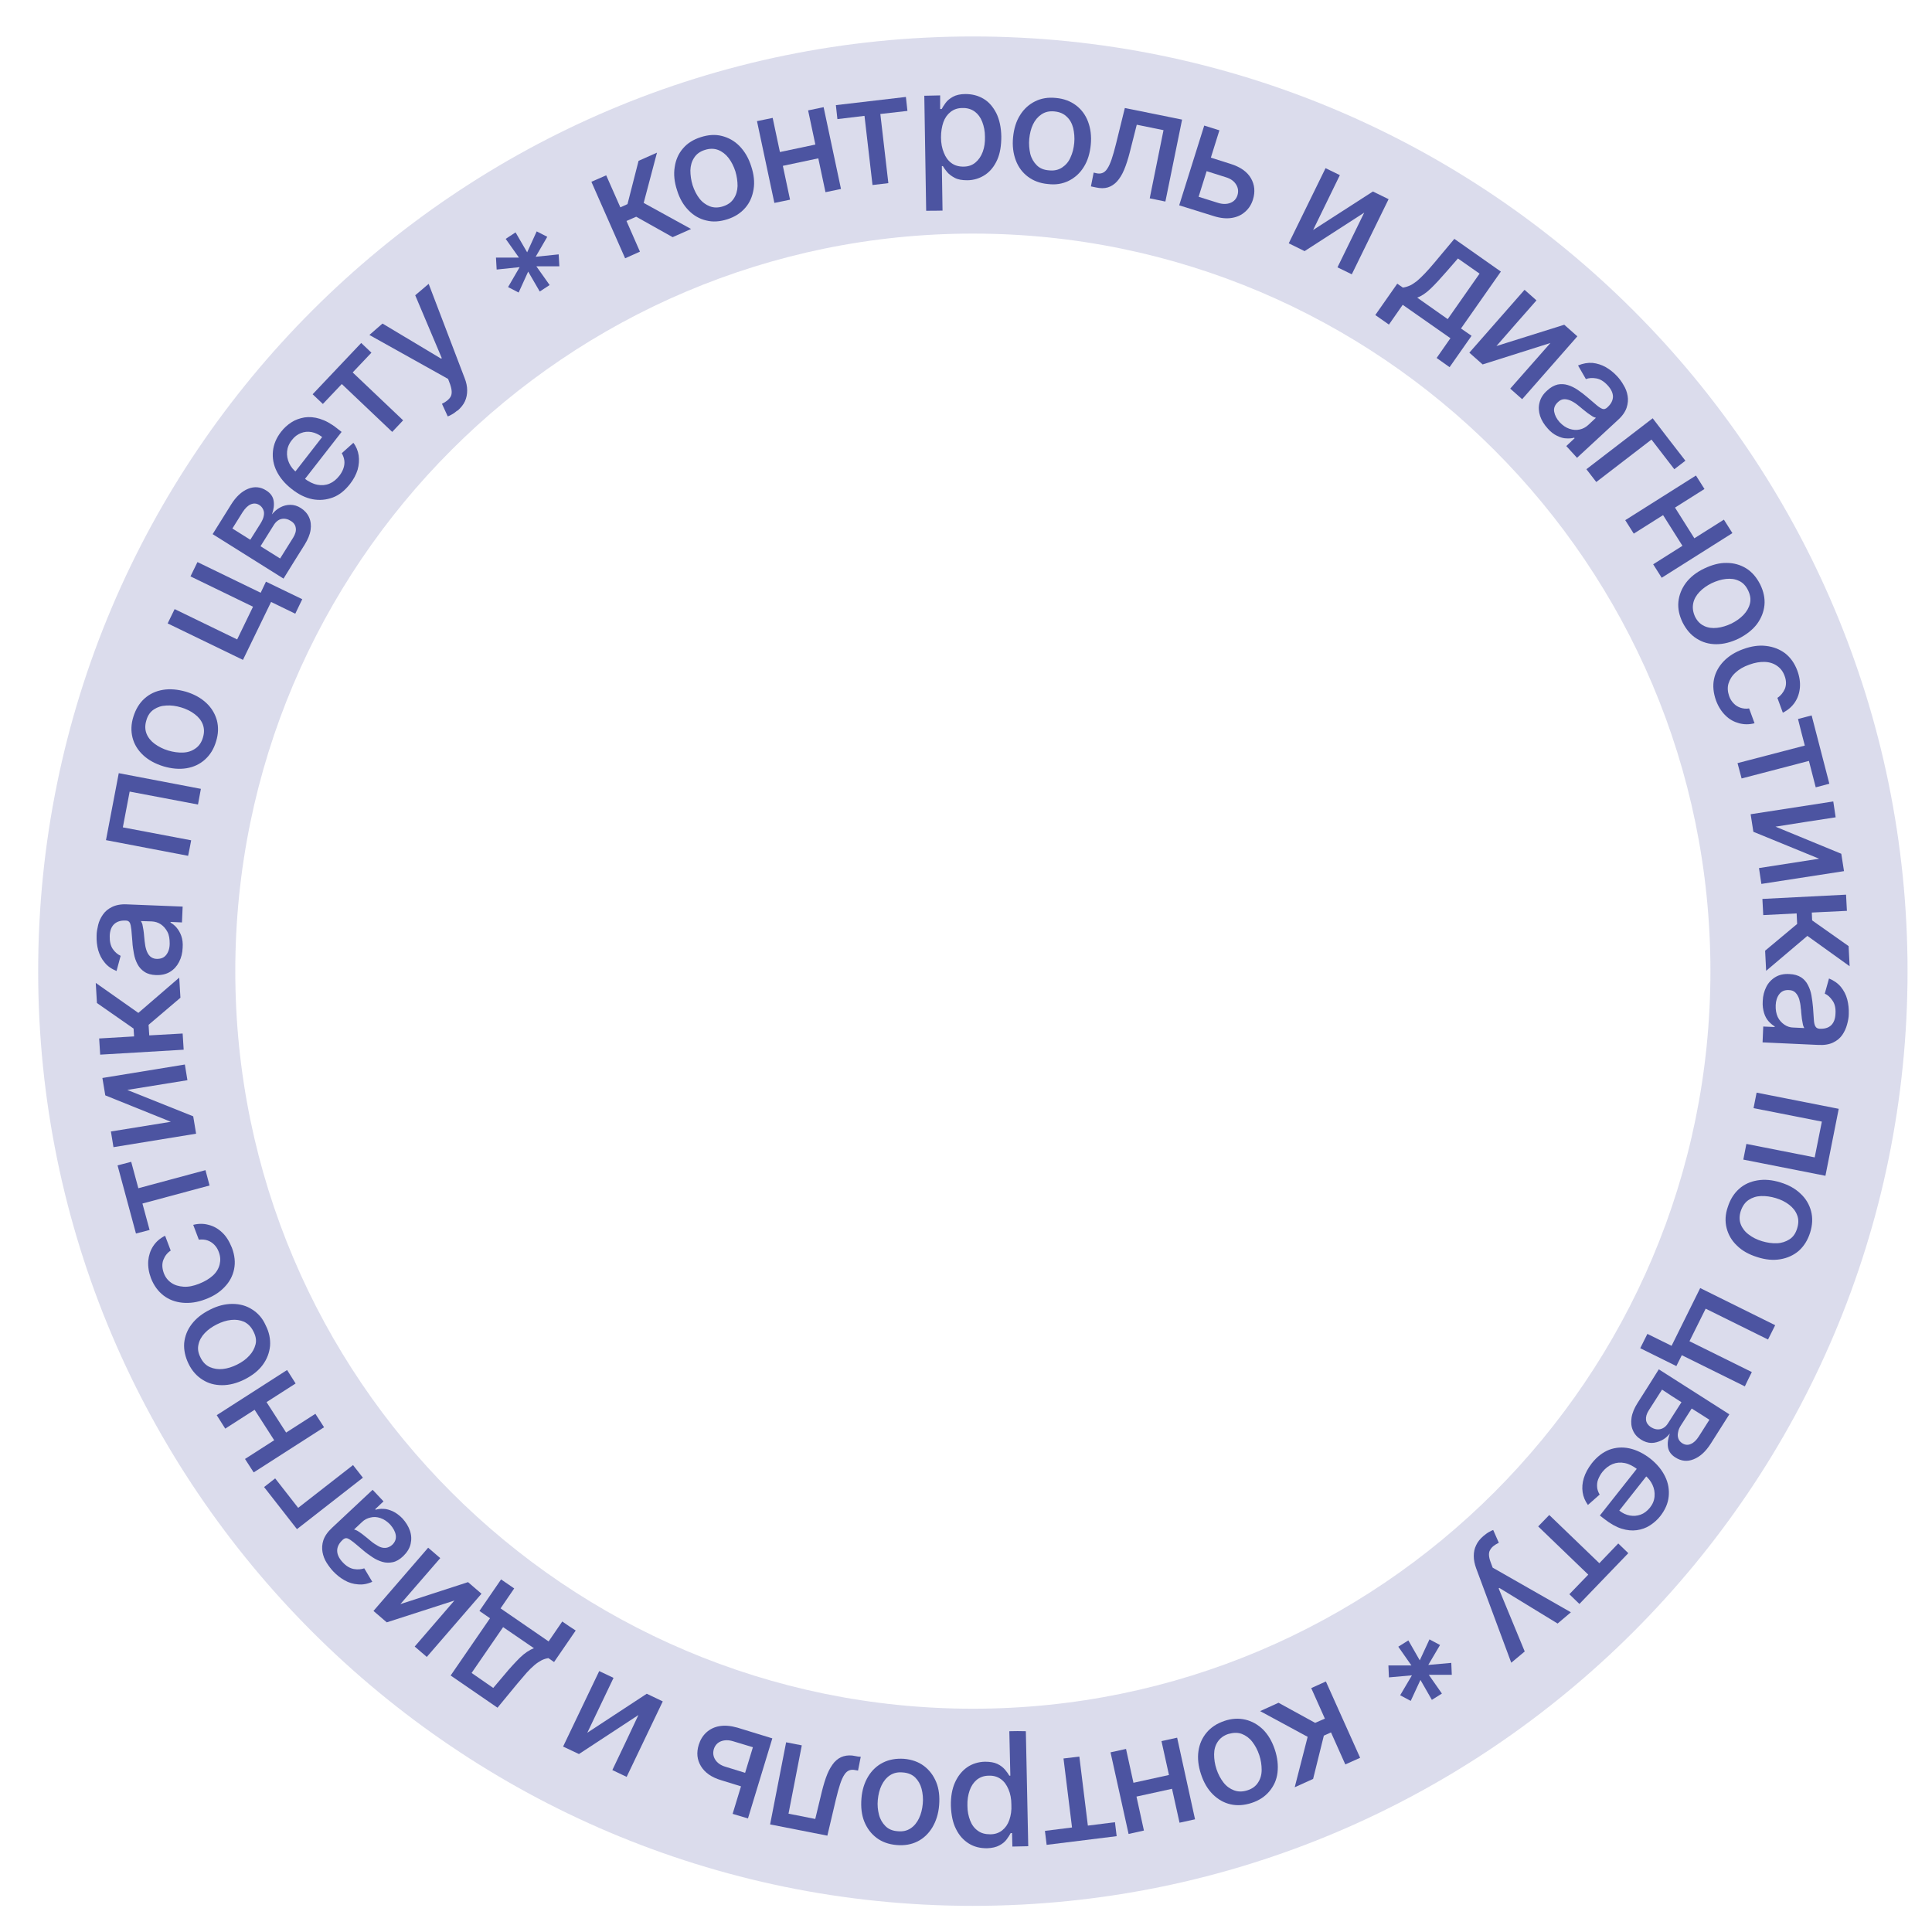 <?xml version="1.0" encoding="UTF-8"?> <svg xmlns="http://www.w3.org/2000/svg" viewBox="0 0 130.00 130.00" data-guides="{&quot;vertical&quot;:[],&quot;horizontal&quot;:[]}"><defs></defs><path fill="#4c54a1" stroke="none" fill-opacity="0.2" stroke-width="0" stroke-opacity="1" class="cls-1" id="tSvg12db6783376" title="Path 1" d="M65.462 128.241C30.782 128.241 2.568 100.027 2.568 65.347C2.568 30.667 30.782 2.453 65.462 2.453C100.141 2.453 128.355 30.667 128.355 65.347C128.355 100.027 100.141 128.241 65.462 128.241ZM65.462 15.718C38.096 15.718 15.832 37.981 15.832 65.347C15.832 92.713 38.096 114.976 65.462 114.976C92.827 114.976 115.091 92.713 115.091 65.347C115.091 37.981 92.827 15.718 65.462 15.718Z"></path><path fill="#4c54a1" stroke="none" fill-opacity="1" stroke-width="0" stroke-opacity="1" class="cls-2" id="tSvg342b1d197e" title="Path 2" d="M42.063 17.38C41.306 15.664 40.55 13.948 39.793 12.232C40.125 12.087 40.458 11.942 40.79 11.797C41.108 12.515 41.425 13.234 41.742 13.952C41.902 13.88 42.063 13.807 42.223 13.734C42.472 12.764 42.72 11.793 42.968 10.822C43.381 10.639 43.794 10.456 44.207 10.272C43.909 11.399 43.611 12.527 43.312 13.654C44.375 14.239 45.437 14.823 46.5 15.408C46.087 15.592 45.674 15.775 45.261 15.958C44.444 15.5 43.626 15.041 42.808 14.583C42.59 14.678 42.372 14.774 42.155 14.869C42.456 15.557 42.758 16.245 43.06 16.933C42.724 17.082 42.388 17.231 42.063 17.38Z"></path><path fill="#4c54a1" stroke="none" fill-opacity="1" stroke-width="0" stroke-opacity="1" class="cls-2" id="tSvgee04a84706" title="Path 3" d="M48.941 14.755C48.437 14.915 47.967 14.95 47.52 14.835C47.073 14.732 46.672 14.502 46.339 14.159C45.995 13.815 45.731 13.367 45.559 12.806C45.376 12.255 45.319 11.728 45.399 11.247C45.468 10.765 45.651 10.341 45.949 9.997C46.247 9.642 46.649 9.389 47.153 9.229C47.657 9.068 48.127 9.034 48.575 9.149C49.022 9.263 49.423 9.481 49.767 9.836C50.111 10.192 50.374 10.639 50.547 11.189C50.73 11.739 50.787 12.255 50.707 12.737C50.627 13.218 50.455 13.631 50.145 13.987C49.836 14.342 49.446 14.594 48.941 14.755ZM48.655 13.883C48.976 13.78 49.217 13.608 49.377 13.356C49.538 13.115 49.618 12.829 49.629 12.519C49.629 12.198 49.584 11.866 49.48 11.522C49.366 11.178 49.217 10.88 49.022 10.627C48.827 10.375 48.586 10.192 48.322 10.089C48.047 9.986 47.749 9.986 47.428 10.089C47.096 10.192 46.855 10.375 46.706 10.616C46.545 10.857 46.465 11.143 46.454 11.464C46.454 11.785 46.5 12.118 46.603 12.462C46.717 12.806 46.866 13.104 47.061 13.356C47.256 13.608 47.497 13.78 47.761 13.883C48.036 13.987 48.334 13.987 48.655 13.883Z"></path><path fill="#4c54a1" stroke="none" fill-opacity="1" stroke-width="0" stroke-opacity="1" class="cls-2" id="tSvg16cd4f5a5b" title="Path 4" d="M51.991 7.933C52.381 9.768 52.771 11.602 53.16 13.436C52.809 13.509 52.457 13.582 52.106 13.654C51.716 11.82 51.326 9.986 50.936 8.151C51.288 8.079 51.639 8.006 51.991 7.933ZM55.155 9.665C55.22 9.974 55.285 10.284 55.35 10.593C54.356 10.803 53.363 11.014 52.369 11.224C52.304 10.914 52.239 10.605 52.174 10.295C53.168 10.085 54.162 9.875 55.155 9.665ZM55.419 7.211C55.809 9.045 56.199 10.88 56.588 12.714C56.24 12.787 55.893 12.859 55.545 12.932C55.155 11.098 54.765 9.263 54.376 7.429C54.723 7.356 55.071 7.284 55.419 7.211Z"></path><path fill="#4c54a1" stroke="none" fill-opacity="1" stroke-width="0" stroke-opacity="1" class="cls-2" id="tSvg134ca922b2b" title="Path 5" d="M56.347 8.014C56.313 7.7 56.279 7.387 56.244 7.074C57.815 6.89 59.386 6.707 60.956 6.523C60.991 6.837 61.025 7.15 61.059 7.463C60.452 7.532 59.844 7.601 59.236 7.67C59.416 9.221 59.596 10.773 59.775 12.324C59.42 12.366 59.065 12.408 58.709 12.45C58.529 10.899 58.35 9.347 58.17 7.796C57.559 7.868 56.947 7.941 56.347 8.014Z"></path><path fill="#4c54a1" stroke="none" fill-opacity="1" stroke-width="0" stroke-opacity="1" class="cls-2" id="tSvg517c3d68e2" title="Path 6" d="M62.32 14.181C62.278 11.602 62.236 9.023 62.194 6.443C62.55 6.435 62.905 6.428 63.261 6.42C63.261 6.726 63.261 7.032 63.261 7.337C63.261 7.337 63.364 7.337 63.364 7.337C63.421 7.223 63.513 7.085 63.627 6.925C63.742 6.764 63.914 6.626 64.12 6.512C64.327 6.397 64.613 6.328 64.957 6.328C65.416 6.328 65.817 6.431 66.184 6.649C66.551 6.867 66.826 7.2 67.044 7.624C67.25 8.048 67.365 8.575 67.376 9.183C67.376 9.791 67.296 10.318 67.101 10.754C66.906 11.189 66.631 11.533 66.287 11.762C65.943 11.992 65.531 12.129 65.083 12.129C64.739 12.129 64.464 12.084 64.246 11.969C64.029 11.854 63.857 11.728 63.731 11.579C63.604 11.43 63.513 11.292 63.444 11.178C63.421 11.178 63.398 11.178 63.375 11.178C63.375 11.178 63.421 14.17 63.421 14.17C63.054 14.178 62.687 14.185 62.32 14.181ZM63.318 9.24C63.318 9.642 63.387 9.986 63.513 10.284C63.627 10.582 63.799 10.811 64.017 10.971C64.235 11.132 64.499 11.212 64.82 11.212C65.152 11.212 65.416 11.12 65.634 10.937C65.852 10.754 66.012 10.524 66.127 10.215C66.241 9.905 66.287 9.573 66.276 9.194C66.276 8.828 66.207 8.495 66.092 8.197C65.978 7.899 65.806 7.67 65.588 7.509C65.37 7.349 65.083 7.257 64.762 7.268C64.441 7.268 64.178 7.36 63.96 7.532C63.742 7.704 63.581 7.933 63.478 8.22C63.375 8.518 63.318 8.862 63.318 9.24Z"></path><path fill="#4c54a1" stroke="none" fill-opacity="1" stroke-width="0" stroke-opacity="1" class="cls-2" id="tSvgbd709c2d7b" title="Path 7" d="M70.506 12.382C69.979 12.336 69.531 12.164 69.165 11.889C68.798 11.613 68.523 11.247 68.351 10.788C68.179 10.329 68.11 9.813 68.167 9.24C68.225 8.656 68.374 8.163 68.637 7.75C68.889 7.337 69.234 7.028 69.646 6.821C70.059 6.615 70.529 6.535 71.056 6.592C71.584 6.638 72.031 6.81 72.398 7.085C72.764 7.36 73.04 7.727 73.212 8.186C73.384 8.644 73.452 9.16 73.395 9.745C73.338 10.318 73.189 10.822 72.925 11.235C72.673 11.648 72.329 11.957 71.916 12.164C71.503 12.37 71.033 12.45 70.506 12.382ZM70.598 11.464C70.942 11.499 71.228 11.43 71.469 11.27C71.71 11.109 71.905 10.891 72.031 10.593C72.168 10.306 72.249 9.974 72.283 9.619C72.317 9.263 72.283 8.931 72.214 8.621C72.134 8.312 71.996 8.048 71.779 7.853C71.572 7.647 71.297 7.532 70.953 7.498C70.609 7.463 70.323 7.532 70.082 7.693C69.841 7.853 69.646 8.082 69.509 8.369C69.371 8.656 69.291 8.988 69.256 9.344C69.222 9.699 69.256 10.043 69.325 10.352C69.405 10.662 69.555 10.914 69.761 11.12C69.967 11.327 70.242 11.441 70.598 11.464Z"></path><path fill="#4c54a1" stroke="none" fill-opacity="1" stroke-width="0" stroke-opacity="1" class="cls-2" id="tSvg1850d57f2c0" title="Path 8" d="M73.406 12.542C73.468 12.232 73.529 11.923 73.59 11.613C73.655 11.629 73.72 11.644 73.785 11.659C73.934 11.694 74.071 11.682 74.186 11.636C74.301 11.591 74.415 11.499 74.507 11.35C74.61 11.201 74.702 10.994 74.794 10.731C74.885 10.456 74.989 10.112 75.092 9.687C75.29 8.881 75.489 8.075 75.688 7.268C76.972 7.528 78.256 7.788 79.54 8.048C79.165 9.886 78.791 11.724 78.416 13.562C78.065 13.49 77.713 13.417 77.362 13.345C77.671 11.816 77.981 10.287 78.29 8.759C77.69 8.636 77.09 8.514 76.49 8.392C76.334 9.011 76.177 9.63 76.02 10.249C75.906 10.696 75.78 11.086 75.642 11.418C75.504 11.751 75.344 12.003 75.161 12.21C74.977 12.405 74.771 12.542 74.541 12.611C74.312 12.68 74.037 12.68 73.739 12.611C73.624 12.588 73.51 12.565 73.406 12.542Z"></path><path fill="#4c54a1" stroke="none" fill-opacity="1" stroke-width="0" stroke-opacity="1" class="cls-2" id="tSvg500c084c15" title="Path 9" d="M81.248 10.536C81.768 10.7 82.288 10.864 82.807 11.029C83.461 11.235 83.919 11.556 84.172 11.992C84.424 12.427 84.47 12.909 84.309 13.425C84.206 13.757 84.034 14.032 83.782 14.25C83.541 14.468 83.243 14.606 82.888 14.663C82.532 14.72 82.142 14.686 81.695 14.548C80.912 14.304 80.129 14.059 79.345 13.815C79.907 12.026 80.469 10.238 81.03 8.449C81.37 8.556 81.71 8.663 82.051 8.77C81.584 10.261 81.118 11.751 80.652 13.241C81.091 13.379 81.531 13.517 81.97 13.654C82.269 13.746 82.544 13.746 82.784 13.654C83.025 13.562 83.186 13.39 83.266 13.138C83.346 12.874 83.312 12.634 83.174 12.416C83.037 12.187 82.807 12.026 82.509 11.934C81.99 11.77 81.47 11.606 80.95 11.441C81.046 11.14 81.141 10.838 81.248 10.536Z"></path><path fill="#4c54a1" stroke="none" fill-opacity="1" stroke-width="0" stroke-opacity="1" class="cls-2" id="tSvg9565262014" title="Path 10" d="M88.356 15.477C89.697 14.613 91.039 13.75 92.38 12.886C92.732 13.058 93.083 13.23 93.435 13.402C92.609 15.087 91.784 16.772 90.959 18.458C90.638 18.301 90.317 18.144 89.996 17.988C90.595 16.761 91.195 15.534 91.795 14.308C90.458 15.171 89.12 16.035 87.783 16.898C87.427 16.723 87.072 16.547 86.717 16.371C87.542 14.686 88.368 13.001 89.193 11.315C89.514 11.472 89.835 11.629 90.156 11.785C89.556 13.012 88.956 14.239 88.356 15.477Z"></path><path fill="#4c54a1" stroke="none" fill-opacity="1" stroke-width="0" stroke-opacity="1" class="cls-2" id="tSvgc4a31cec86" title="Path 11" d="M92.541 21.198C93.034 20.494 93.526 19.791 94.019 19.088C94.146 19.176 94.272 19.264 94.398 19.352C94.558 19.329 94.707 19.283 94.868 19.214C95.028 19.145 95.177 19.031 95.349 18.905C95.51 18.767 95.693 18.595 95.877 18.4C96.06 18.206 96.278 17.965 96.507 17.69C96.958 17.151 97.409 16.612 97.86 16.073C98.903 16.807 99.947 17.541 100.99 18.274C100.096 19.551 99.201 20.827 98.307 22.103C98.544 22.268 98.781 22.432 99.018 22.596C98.525 23.299 98.032 24.003 97.539 24.706C97.249 24.499 96.958 24.293 96.668 24.087C96.977 23.643 97.287 23.2 97.596 22.757C96.526 22.008 95.456 21.259 94.386 20.51C94.077 20.953 93.767 21.396 93.458 21.84C93.16 21.633 92.862 21.427 92.541 21.198ZM95.361 20.028C96.045 20.51 96.729 20.991 97.413 21.473C98.128 20.453 98.842 19.432 99.557 18.412C99.072 18.072 98.586 17.732 98.101 17.392C97.845 17.686 97.589 17.98 97.333 18.274C96.943 18.721 96.599 19.1 96.278 19.409C95.957 19.719 95.647 19.925 95.361 20.028Z"></path><path fill="#4c54a1" stroke="none" fill-opacity="1" stroke-width="0" stroke-opacity="1" class="cls-2" id="tSvg1520939fc2d" title="Path 12" d="M100.692 23.284C102.213 22.806 103.734 22.329 105.255 21.851C105.549 22.111 105.843 22.371 106.137 22.631C104.899 24.041 103.661 25.451 102.423 26.861C102.155 26.624 101.888 26.387 101.62 26.15C102.522 25.126 103.424 24.102 104.326 23.078C102.805 23.559 101.284 24.041 99.763 24.522C99.465 24.259 99.167 23.995 98.869 23.731C100.107 22.321 101.345 20.911 102.583 19.501C102.851 19.738 103.118 19.975 103.386 20.212C102.484 21.236 101.582 22.26 100.692 23.284Z"></path><path fill="#4c54a1" stroke="none" fill-opacity="1" stroke-width="0" stroke-opacity="1" class="cls-2" id="tSvg3e6eac7037" title="Path 13" d="M104.142 28.833C103.902 28.569 103.73 28.294 103.627 27.985C103.535 27.686 103.512 27.388 103.592 27.09C103.661 26.792 103.833 26.517 104.108 26.276C104.337 26.059 104.578 25.933 104.808 25.875C105.037 25.829 105.278 25.841 105.495 25.91C105.725 25.978 105.954 26.093 106.172 26.242C106.39 26.391 106.607 26.552 106.802 26.724C107.055 26.941 107.272 27.125 107.433 27.262C107.593 27.4 107.731 27.48 107.834 27.515C107.937 27.549 108.04 27.515 108.144 27.423C108.151 27.415 108.159 27.407 108.166 27.4C108.407 27.182 108.522 26.953 108.533 26.701C108.533 26.448 108.419 26.196 108.178 25.933C107.926 25.657 107.674 25.508 107.41 25.462C107.146 25.417 106.917 25.428 106.711 25.508C106.535 25.203 106.359 24.897 106.183 24.591C106.516 24.453 106.837 24.396 107.158 24.419C107.467 24.453 107.765 24.545 108.052 24.706C108.327 24.866 108.591 25.073 108.82 25.325C108.969 25.485 109.118 25.68 109.244 25.91C109.382 26.127 109.474 26.368 109.519 26.632C109.565 26.884 109.542 27.159 109.451 27.434C109.359 27.709 109.164 27.996 108.854 28.271C107.941 29.116 107.028 29.96 106.114 30.805C105.874 30.541 105.633 30.277 105.392 30.014C105.579 29.838 105.767 29.662 105.954 29.486C105.942 29.475 105.931 29.463 105.919 29.452C105.77 29.498 105.587 29.509 105.392 29.498C105.197 29.498 104.991 29.429 104.773 29.326C104.555 29.223 104.337 29.062 104.142 28.833ZM104.945 28.409C105.151 28.627 105.369 28.776 105.61 28.856C105.851 28.936 106.069 28.948 106.286 28.902C106.504 28.856 106.699 28.753 106.86 28.604C107.035 28.439 107.211 28.275 107.387 28.111C107.387 28.111 107.249 28.076 107.158 28.019C107.066 27.962 106.951 27.881 106.837 27.801C106.722 27.709 106.619 27.629 106.504 27.538C106.401 27.446 106.309 27.377 106.24 27.32C106.08 27.182 105.908 27.067 105.748 26.987C105.587 26.907 105.427 26.861 105.266 26.861C105.106 26.861 104.957 26.93 104.819 27.067C104.624 27.251 104.532 27.469 104.578 27.709C104.624 27.95 104.739 28.18 104.945 28.409Z"></path><path fill="#4c54a1" stroke="none" fill-opacity="1" stroke-width="0" stroke-opacity="1" class="cls-2" id="tSvga30fe3e92e" title="Path 14" d="M113.406 31C113.157 31.191 112.909 31.382 112.661 31.573C112.148 30.908 111.636 30.243 111.124 29.578C109.886 30.53 108.648 31.481 107.41 32.433C107.188 32.146 106.967 31.86 106.745 31.573C108.231 30.43 109.718 29.288 111.205 28.145C111.934 29.097 112.664 30.048 113.406 31Z"></path><path fill="#4c54a1" stroke="none" fill-opacity="1" stroke-width="0" stroke-opacity="1" class="cls-2" id="tSvg4d02a763c3" title="Path 15" d="M114.69 32.903C113.104 33.904 111.518 34.905 109.932 35.907C109.741 35.605 109.55 35.303 109.359 35.001C110.945 34 112.531 32.998 114.117 31.997C114.308 32.299 114.499 32.601 114.69 32.903ZM116.57 35.872C114.984 36.873 113.398 37.874 111.812 38.876C111.621 38.574 111.43 38.272 111.239 37.97C112.825 36.969 114.411 35.968 115.997 34.966C116.188 35.268 116.379 35.57 116.57 35.872ZM114.174 36.48C113.906 36.648 113.639 36.816 113.371 36.984C112.829 36.124 112.286 35.264 111.743 34.405C112.011 34.236 112.278 34.068 112.546 33.9C113.089 34.76 113.631 35.62 114.174 36.48Z"></path><path fill="#4c54a1" stroke="none" fill-opacity="1" stroke-width="0" stroke-opacity="1" class="cls-2" id="tSvge75f75f693" title="Path 16" d="M113.222 41.891C112.993 41.421 112.89 40.951 112.936 40.492C112.982 40.034 113.154 39.609 113.44 39.22C113.738 38.83 114.139 38.509 114.667 38.257C115.194 38.005 115.699 37.867 116.18 37.878C116.673 37.878 117.109 38.005 117.499 38.245C117.888 38.486 118.198 38.853 118.439 39.323C118.668 39.793 118.771 40.263 118.725 40.721C118.679 41.18 118.507 41.604 118.221 41.994C117.923 42.384 117.51 42.705 116.994 42.968C116.467 43.221 115.974 43.347 115.481 43.347C114.999 43.347 114.552 43.221 114.162 42.968C113.773 42.728 113.463 42.361 113.222 41.891ZM114.048 41.478C114.197 41.788 114.403 41.994 114.667 42.12C114.93 42.246 115.217 42.281 115.538 42.246C115.859 42.212 116.18 42.109 116.501 41.96C116.822 41.799 117.097 41.604 117.315 41.375C117.533 41.146 117.682 40.894 117.751 40.607C117.82 40.32 117.774 40.034 117.625 39.724C117.476 39.415 117.269 39.197 117.006 39.082C116.742 38.956 116.455 38.922 116.134 38.956C115.813 38.99 115.492 39.094 115.171 39.243C114.85 39.403 114.575 39.598 114.357 39.827C114.139 40.057 113.99 40.309 113.933 40.595C113.876 40.882 113.91 41.169 114.048 41.478Z"></path><path fill="#4c54a1" stroke="none" fill-opacity="1" stroke-width="0" stroke-opacity="1" class="cls-2" id="tSvgd8c6a01396" title="Path 17" d="M115.469 47.142C115.286 46.626 115.24 46.144 115.332 45.697C115.424 45.25 115.653 44.837 115.985 44.493C116.318 44.149 116.753 43.874 117.292 43.679C117.831 43.484 118.335 43.404 118.828 43.462C119.321 43.519 119.734 43.679 120.112 43.955C120.479 44.241 120.754 44.631 120.938 45.124C121.087 45.525 121.144 45.915 121.11 46.282C121.075 46.649 120.961 46.981 120.766 47.268C120.571 47.554 120.307 47.784 119.963 47.956C119.841 47.623 119.719 47.291 119.597 46.958C119.826 46.809 119.986 46.603 120.101 46.35C120.204 46.087 120.204 45.789 120.078 45.468C119.975 45.181 119.803 44.963 119.574 44.803C119.344 44.642 119.069 44.551 118.748 44.539C118.427 44.528 118.083 44.585 117.705 44.723C117.315 44.86 117.006 45.044 116.776 45.261C116.535 45.479 116.386 45.731 116.306 45.995C116.226 46.259 116.249 46.545 116.352 46.843C116.421 47.038 116.524 47.199 116.662 47.337C116.788 47.474 116.948 47.566 117.12 47.623C117.292 47.68 117.487 47.703 117.694 47.669C117.816 48.001 117.938 48.334 118.06 48.666C117.705 48.758 117.361 48.758 117.017 48.666C116.685 48.575 116.375 48.414 116.111 48.15C115.848 47.898 115.63 47.566 115.469 47.142Z"></path><path fill="#4c54a1" stroke="none" fill-opacity="1" stroke-width="0" stroke-opacity="1" class="cls-2" id="tSvg88be0846f2" title="Path 18" d="M120.984 48.38C121.289 48.3 121.595 48.219 121.901 48.139C122.298 49.671 122.696 51.204 123.093 52.736C122.787 52.816 122.482 52.897 122.176 52.977C122.023 52.385 121.87 51.792 121.718 51.2C120.208 51.594 118.698 51.987 117.189 52.381C117.097 52.037 117.006 51.693 116.914 51.349C118.423 50.955 119.933 50.562 121.442 50.168C121.286 49.572 121.129 48.976 120.984 48.38Z"></path><path fill="#4c54a1" stroke="none" fill-opacity="1" stroke-width="0" stroke-opacity="1" class="cls-2" id="tSvgbb31128d8c" title="Path 19" d="M119.47 55.625C120.945 56.233 122.421 56.84 123.896 57.448C123.957 57.838 124.018 58.228 124.079 58.617C122.226 58.904 120.372 59.191 118.519 59.477C118.465 59.122 118.412 58.767 118.358 58.411C119.707 58.201 121.056 57.991 122.405 57.781C120.93 57.177 119.455 56.573 117.98 55.969C117.919 55.576 117.858 55.182 117.797 54.788C119.65 54.502 121.503 54.215 123.357 53.928C123.41 54.284 123.464 54.639 123.517 54.995C122.168 55.201 120.819 55.407 119.47 55.625Z"></path><path fill="#4c54a1" stroke="none" fill-opacity="1" stroke-width="0" stroke-opacity="1" class="cls-2" id="tSvg29f50ca323" title="Path 20" d="M118.599 60.486C120.472 60.391 122.344 60.295 124.217 60.2C124.236 60.563 124.255 60.926 124.274 61.289C123.487 61.327 122.7 61.365 121.912 61.403C121.92 61.579 121.928 61.755 121.935 61.931C122.753 62.508 123.571 63.085 124.389 63.662C124.412 64.113 124.434 64.564 124.457 65.015C123.51 64.334 122.562 63.654 121.614 62.974C120.689 63.757 119.765 64.541 118.84 65.324C118.817 64.873 118.794 64.422 118.771 63.971C119.49 63.371 120.208 62.771 120.926 62.171C120.915 61.934 120.903 61.697 120.892 61.461C120.143 61.499 119.394 61.537 118.645 61.575C118.626 61.212 118.607 60.849 118.588 60.486C118.591 60.486 118.595 60.486 118.599 60.486Z"></path><path fill="#4c54a1" stroke="none" fill-opacity="1" stroke-width="0" stroke-opacity="1" class="cls-2" id="tSvg105fa131298" title="Path 21" d="M118.611 67.353C118.622 66.998 118.714 66.677 118.851 66.402C118.989 66.127 119.207 65.897 119.459 65.748C119.723 65.588 120.032 65.519 120.41 65.542C120.731 65.553 120.984 65.634 121.19 65.76C121.385 65.886 121.546 66.069 121.649 66.276C121.763 66.493 121.844 66.723 121.889 66.986C121.935 67.25 121.97 67.514 121.993 67.778C122.016 68.121 122.038 68.385 122.05 68.603C122.061 68.809 122.096 68.97 122.153 69.061C122.21 69.165 122.302 69.21 122.428 69.222C122.436 69.222 122.444 69.222 122.451 69.222C122.772 69.234 123.024 69.165 123.208 68.993C123.391 68.821 123.494 68.557 123.506 68.202C123.529 67.835 123.46 67.537 123.299 67.319C123.15 67.101 122.978 66.941 122.784 66.86C122.879 66.52 122.975 66.18 123.07 65.84C123.403 65.978 123.678 66.172 123.873 66.413C124.068 66.654 124.217 66.941 124.297 67.25C124.377 67.56 124.412 67.892 124.4 68.225C124.4 68.454 124.354 68.683 124.285 68.935C124.217 69.188 124.114 69.417 123.965 69.635C123.815 69.853 123.609 70.025 123.345 70.151C123.082 70.277 122.749 70.334 122.337 70.311C121.091 70.254 119.845 70.197 118.599 70.139C118.614 69.784 118.63 69.428 118.645 69.073C118.901 69.084 119.157 69.096 119.413 69.107C119.413 69.092 119.413 69.077 119.413 69.061C119.275 68.981 119.138 68.867 119.012 68.729C118.886 68.591 118.771 68.397 118.702 68.167C118.633 67.938 118.588 67.674 118.611 67.353ZM119.482 67.64C119.47 67.938 119.516 68.202 119.62 68.431C119.723 68.649 119.883 68.821 120.067 68.947C120.25 69.073 120.456 69.142 120.686 69.142C120.926 69.153 121.167 69.165 121.408 69.176C121.408 69.176 121.339 69.061 121.316 68.947C121.293 68.832 121.27 68.706 121.247 68.569C121.236 68.431 121.213 68.282 121.202 68.156C121.202 68.018 121.179 67.904 121.167 67.812C121.156 67.594 121.11 67.399 121.064 67.227C121.007 67.055 120.926 66.906 120.812 66.791C120.697 66.677 120.548 66.62 120.353 66.62C120.078 66.608 119.872 66.7 119.723 66.895C119.574 67.09 119.493 67.342 119.482 67.64Z"></path><path fill="#4c54a1" stroke="none" fill-opacity="1" stroke-width="0" stroke-opacity="1" class="cls-2" id="tSvgb758c15d16" title="Path 22" d="M118.198 73.521C120.04 73.884 121.882 74.247 123.724 74.61C123.426 76.112 123.128 77.614 122.829 79.116C120.988 78.753 119.146 78.39 117.304 78.027C117.372 77.675 117.441 77.323 117.51 76.972C119.042 77.274 120.575 77.576 122.107 77.878C122.268 77.075 122.428 76.273 122.589 75.47C121.056 75.168 119.524 74.866 117.992 74.564C118.06 74.217 118.129 73.869 118.198 73.521Z"></path><path fill="#4c54a1" stroke="none" fill-opacity="1" stroke-width="0" stroke-opacity="1" class="cls-2" id="tSvg539e7baf95" title="Path 23" d="M116.26 81.214C116.421 80.709 116.673 80.308 117.017 79.999C117.361 79.689 117.774 79.506 118.255 79.425C118.737 79.345 119.253 79.391 119.803 79.563C120.365 79.735 120.812 79.987 121.167 80.331C121.523 80.663 121.752 81.065 121.867 81.512C121.981 81.959 121.958 82.44 121.798 82.945C121.637 83.449 121.385 83.851 121.041 84.16C120.697 84.458 120.273 84.653 119.791 84.733C119.31 84.814 118.794 84.768 118.232 84.584C117.682 84.412 117.223 84.16 116.879 83.816C116.524 83.484 116.295 83.082 116.18 82.635C116.066 82.188 116.088 81.707 116.26 81.214ZM117.132 81.489C117.028 81.81 117.028 82.108 117.132 82.383C117.235 82.647 117.418 82.888 117.671 83.071C117.923 83.266 118.221 83.415 118.565 83.518C118.909 83.621 119.241 83.667 119.562 83.656C119.883 83.644 120.158 83.552 120.41 83.392C120.663 83.231 120.823 82.991 120.926 82.658C121.03 82.326 121.03 82.028 120.926 81.764C120.823 81.489 120.64 81.26 120.388 81.065C120.135 80.87 119.837 80.721 119.493 80.618C119.149 80.514 118.817 80.469 118.496 80.48C118.175 80.492 117.9 80.583 117.659 80.744C117.418 80.904 117.246 81.156 117.132 81.489Z"></path><path fill="#4c54a1" stroke="none" fill-opacity="1" stroke-width="0" stroke-opacity="1" class="cls-2" id="tSvg132f4493ebb" title="Path 24" d="M117.407 93.286C115.993 92.586 114.579 91.887 113.165 91.188C113.043 91.432 112.92 91.677 112.798 91.921C111.988 91.52 111.178 91.119 110.368 90.718C110.528 90.397 110.689 90.076 110.849 89.755C111.392 90.022 111.934 90.29 112.477 90.557C113.119 89.262 113.761 87.966 114.403 86.671C116.085 87.504 117.766 88.337 119.448 89.17C119.287 89.491 119.126 89.812 118.966 90.133C117.567 89.441 116.169 88.75 114.77 88.058C114.407 88.788 114.044 89.518 113.681 90.248C115.08 90.939 116.478 91.631 117.877 92.323C117.716 92.644 117.556 92.965 117.407 93.286Z"></path><path fill="#4c54a1" stroke="none" fill-opacity="1" stroke-width="0" stroke-opacity="1" class="cls-2" id="tSvg67e44f7c08" title="Path 25" d="M111.617 92.139C113.199 93.148 114.781 94.157 116.364 95.166C115.947 95.823 115.531 96.481 115.114 97.138C114.77 97.677 114.392 98.021 113.956 98.192C113.532 98.365 113.119 98.319 112.729 98.066C112.454 97.894 112.282 97.665 112.236 97.379C112.191 97.092 112.236 96.794 112.362 96.461C112.202 96.656 112.019 96.817 111.801 96.92C111.583 97.023 111.354 97.092 111.124 97.092C110.895 97.092 110.643 97.012 110.414 96.863C110.161 96.702 109.978 96.496 109.875 96.244C109.76 95.991 109.737 95.705 109.783 95.395C109.829 95.086 109.966 94.753 110.184 94.409C110.666 93.653 111.147 92.896 111.617 92.139ZM111.835 93.504C111.537 93.97 111.239 94.436 110.941 94.902C110.792 95.132 110.735 95.349 110.757 95.544C110.78 95.739 110.895 95.9 111.079 96.026C111.296 96.163 111.514 96.209 111.721 96.163C111.927 96.118 112.11 95.98 112.248 95.751C112.546 95.284 112.844 94.818 113.142 94.352C112.703 94.073 112.263 93.794 111.835 93.504ZM113.83 94.776C113.593 95.147 113.356 95.517 113.119 95.888C113.004 96.06 112.936 96.221 112.913 96.381C112.878 96.542 112.89 96.679 112.936 96.805C112.982 96.931 113.073 97.035 113.199 97.115C113.383 97.23 113.578 97.252 113.773 97.161C113.968 97.081 114.151 96.909 114.323 96.633C114.556 96.266 114.789 95.9 115.022 95.533C114.625 95.277 114.227 95.021 113.83 94.776Z"></path><path fill="#4c54a1" stroke="none" fill-opacity="1" stroke-width="0" stroke-opacity="1" class="cls-2" id="tSvg7d2e9e74ec" title="Path 26" d="M107.112 98.456C107.456 98.021 107.846 97.722 108.281 97.55C108.717 97.39 109.175 97.356 109.645 97.459C110.115 97.562 110.585 97.791 111.044 98.147C111.491 98.502 111.824 98.903 112.041 99.35C112.259 99.797 112.328 100.245 112.282 100.703C112.236 101.162 112.041 101.597 111.721 102.01C111.526 102.262 111.285 102.469 111.021 102.641C110.757 102.813 110.459 102.916 110.138 102.962C109.817 103.008 109.474 102.973 109.107 102.859C108.74 102.744 108.361 102.526 107.96 102.216C107.857 102.136 107.754 102.056 107.651 101.976C108.575 100.806 109.5 99.637 110.425 98.468C110.639 98.636 110.853 98.804 111.067 98.972C110.364 99.862 109.661 100.753 108.958 101.643C109.187 101.827 109.416 101.93 109.668 101.976C109.921 102.022 110.161 101.999 110.391 101.918C110.62 101.838 110.826 101.678 111.01 101.46C111.205 101.219 111.308 100.967 111.331 100.692C111.354 100.417 111.308 100.164 111.193 99.912C111.079 99.671 110.918 99.454 110.7 99.282C110.532 99.148 110.364 99.014 110.196 98.88C109.898 98.651 109.611 98.502 109.324 98.445C109.038 98.387 108.763 98.41 108.51 98.513C108.258 98.617 108.029 98.789 107.823 99.041C107.697 99.201 107.605 99.373 107.536 99.545C107.467 99.717 107.456 99.889 107.467 100.061C107.479 100.233 107.536 100.394 107.639 100.566C107.376 100.799 107.112 101.032 106.848 101.265C106.665 101.013 106.539 100.726 106.493 100.417C106.447 100.107 106.47 99.786 106.573 99.454C106.676 99.121 106.848 98.8 107.112 98.456Z"></path><path fill="#4c54a1" stroke="none" fill-opacity="1" stroke-width="0" stroke-opacity="1" class="cls-2" id="tSvgf8c6464ad8" title="Path 27" d="M108.889 103.856C109.114 104.074 109.34 104.292 109.565 104.509C108.468 105.648 107.372 106.787 106.275 107.926C106.049 107.708 105.824 107.49 105.599 107.272C106.023 106.833 106.447 106.393 106.871 105.954C105.748 104.872 104.624 103.791 103.501 102.71C103.749 102.454 103.997 102.197 104.246 101.941C105.369 103.023 106.493 104.104 107.616 105.186C108.044 104.743 108.472 104.299 108.889 103.856Z"></path><path fill="#4c54a1" stroke="none" fill-opacity="1" stroke-width="0" stroke-opacity="1" class="cls-2" id="tSvg16eb49a7166" title="Path 28" d="M99.82 103.352C99.947 103.248 100.061 103.157 100.187 103.088C100.302 103.019 100.405 102.973 100.474 102.95C100.6 103.237 100.726 103.523 100.852 103.81C100.566 103.948 100.371 104.097 100.268 104.292C100.153 104.475 100.164 104.75 100.302 105.117C100.348 105.239 100.394 105.362 100.439 105.484C102.194 106.485 103.948 107.486 105.702 108.487C105.404 108.74 105.106 108.992 104.808 109.244C103.501 108.445 102.194 107.647 100.887 106.848C100.871 106.86 100.856 106.871 100.841 106.882C101.425 108.296 102.01 109.71 102.595 111.124C102.293 111.377 101.991 111.629 101.689 111.881C100.902 109.764 100.115 107.647 99.328 105.53C99.224 105.243 99.167 104.968 99.167 104.704C99.167 104.441 99.213 104.2 99.328 103.971C99.431 103.741 99.603 103.535 99.832 103.34C99.828 103.344 99.824 103.348 99.82 103.352Z"></path><path fill="#4c54a1" stroke="none" fill-opacity="1" stroke-width="0" stroke-opacity="1" class="cls-2" id="tSvg41a360fc21" title="Path 29" d="M94.765 110.379C95.021 110.826 95.277 111.273 95.533 111.721C95.751 111.251 95.968 110.78 96.186 110.31C96.423 110.436 96.66 110.563 96.897 110.689C96.633 111.136 96.37 111.583 96.106 112.03C96.622 111.984 97.138 111.938 97.654 111.892C97.665 112.16 97.677 112.427 97.688 112.695C97.172 112.695 96.656 112.695 96.14 112.695C96.14 112.695 97.023 113.956 97.023 113.956C96.798 114.097 96.572 114.239 96.347 114.38C96.091 113.933 95.835 113.486 95.579 113.039C95.361 113.509 95.143 113.979 94.925 114.449C94.688 114.323 94.451 114.197 94.214 114.071C94.478 113.624 94.742 113.177 95.005 112.729C94.49 112.775 93.974 112.821 93.458 112.867C93.446 112.599 93.435 112.332 93.423 112.064C93.939 112.064 94.455 112.064 94.971 112.064C94.971 112.064 94.088 110.803 94.088 110.803C94.314 110.662 94.539 110.521 94.765 110.379Z"></path><path fill="#4c54a1" stroke="none" fill-opacity="1" stroke-width="0" stroke-opacity="1" class="cls-2" id="tSvg197e79ea1da" title="Path 30" d="M89.216 113.142C89.984 114.854 90.752 116.566 91.52 118.278C91.188 118.427 90.855 118.576 90.523 118.725C90.202 118.007 89.881 117.288 89.56 116.57C89.399 116.642 89.239 116.715 89.078 116.788C88.838 117.758 88.597 118.729 88.356 119.7C87.943 119.887 87.531 120.074 87.118 120.261C87.408 119.13 87.699 117.999 87.989 116.868C86.923 116.291 85.857 115.714 84.791 115.137C85.203 114.95 85.616 114.762 86.029 114.575C86.85 115.026 87.672 115.477 88.494 115.928C88.712 115.832 88.929 115.737 89.147 115.641C88.841 114.957 88.536 114.273 88.23 113.589C88.562 113.44 88.895 113.291 89.216 113.142Z"></path><path fill="#4c54a1" stroke="none" fill-opacity="1" stroke-width="0" stroke-opacity="1" class="cls-2" id="tSvg196bdbe52ae" title="Path 31" d="M82.372 115.802C82.876 115.63 83.346 115.607 83.793 115.71C84.24 115.813 84.642 116.043 84.986 116.375C85.329 116.719 85.593 117.166 85.777 117.716C85.96 118.267 86.017 118.783 85.96 119.275C85.903 119.769 85.708 120.181 85.41 120.537C85.112 120.892 84.71 121.156 84.217 121.316C83.725 121.477 83.243 121.511 82.796 121.408C82.349 121.305 81.948 121.075 81.603 120.731C81.26 120.388 80.996 119.941 80.812 119.379C80.629 118.828 80.572 118.312 80.641 117.831C80.709 117.35 80.893 116.937 81.191 116.581C81.489 116.226 81.89 115.962 82.383 115.802C82.379 115.802 82.376 115.802 82.372 115.802ZM82.658 116.673C82.337 116.776 82.097 116.96 81.936 117.201C81.775 117.441 81.695 117.728 81.695 118.049C81.695 118.37 81.741 118.702 81.856 119.046C81.97 119.39 82.131 119.688 82.326 119.941C82.521 120.193 82.761 120.365 83.037 120.468C83.312 120.571 83.61 120.571 83.931 120.468C84.263 120.365 84.504 120.181 84.653 119.941C84.814 119.7 84.894 119.413 84.894 119.092C84.894 118.771 84.848 118.439 84.733 118.095C84.619 117.751 84.458 117.453 84.263 117.201C84.068 116.948 83.828 116.776 83.564 116.673C83.289 116.57 82.991 116.581 82.658 116.673Z"></path><path fill="#4c54a1" stroke="none" fill-opacity="1" stroke-width="0" stroke-opacity="1" class="cls-2" id="tSvg51b4f77801" title="Path 32" d="M75.94 123.403C75.535 121.572 75.13 119.742 74.725 117.911C75.073 117.835 75.42 117.758 75.768 117.682C76.169 119.513 76.571 121.343 76.972 123.173C76.624 123.25 76.276 123.326 75.94 123.403ZM76.192 120.949C76.124 120.64 76.055 120.33 75.986 120.021C76.98 119.803 77.973 119.585 78.967 119.367C79.035 119.677 79.104 119.986 79.173 120.296C78.18 120.514 77.186 120.731 76.192 120.949ZM79.368 122.646C78.963 120.816 78.558 118.985 78.153 117.155C78.504 117.078 78.856 117.002 79.207 116.925C79.609 118.756 80.01 120.586 80.411 122.417C80.064 122.493 79.716 122.57 79.368 122.646Z"></path><path fill="#4c54a1" stroke="none" fill-opacity="1" stroke-width="0" stroke-opacity="1" class="cls-2" id="tSvg1918c63838b" title="Path 33" d="M75.023 122.612C75.061 122.925 75.099 123.238 75.138 123.552C73.567 123.747 71.996 123.942 70.426 124.136C70.388 123.823 70.349 123.51 70.311 123.196C70.919 123.12 71.526 123.043 72.134 122.967C71.943 121.419 71.752 119.872 71.561 118.324C71.916 118.282 72.272 118.24 72.627 118.198C72.818 119.746 73.009 121.293 73.2 122.841C73.812 122.764 74.423 122.688 75.023 122.612Z"></path><path fill="#4c54a1" stroke="none" fill-opacity="1" stroke-width="0" stroke-opacity="1" class="cls-2" id="tSvgf7c978a75" title="Path 34" d="M69.027 116.49C69.081 119.069 69.134 121.649 69.188 124.228C68.832 124.236 68.477 124.243 68.121 124.251C68.114 123.949 68.106 123.647 68.099 123.345C68.068 123.345 68.037 123.345 68.007 123.345C67.95 123.46 67.858 123.598 67.743 123.758C67.628 123.919 67.468 124.056 67.25 124.171C67.044 124.285 66.757 124.354 66.413 124.366C65.955 124.366 65.553 124.274 65.186 124.045C64.82 123.815 64.533 123.494 64.327 123.07C64.109 122.646 64.006 122.119 63.983 121.511C63.971 120.903 64.063 120.376 64.258 119.941C64.453 119.505 64.728 119.161 65.072 118.92C65.416 118.679 65.829 118.553 66.276 118.542C66.62 118.542 66.895 118.588 67.113 118.691C67.33 118.794 67.502 118.932 67.628 119.081C67.755 119.23 67.846 119.367 67.915 119.482C67.938 119.482 67.961 119.482 67.984 119.482C67.984 119.482 67.915 116.49 67.915 116.49C68.282 116.482 68.649 116.474 69.027 116.49ZM68.053 121.431C68.053 121.041 67.984 120.686 67.858 120.399C67.732 120.101 67.571 119.872 67.342 119.711C67.124 119.551 66.849 119.47 66.539 119.482C66.207 119.482 65.943 119.585 65.725 119.757C65.507 119.941 65.347 120.181 65.244 120.479C65.141 120.777 65.083 121.121 65.095 121.5C65.095 121.867 65.164 122.199 65.278 122.497C65.393 122.795 65.565 123.024 65.794 123.185C66.023 123.357 66.299 123.426 66.631 123.426C66.952 123.426 67.216 123.334 67.434 123.162C67.651 122.99 67.812 122.761 67.915 122.463C68.018 122.165 68.076 121.821 68.053 121.431Z"></path><path fill="#4c54a1" stroke="none" fill-opacity="1" stroke-width="0" stroke-opacity="1" class="cls-2" id="tSvg28b9b34221" title="Path 35" d="M60.83 118.347C61.357 118.393 61.804 118.553 62.171 118.828C62.538 119.104 62.813 119.47 62.997 119.918C63.18 120.365 63.238 120.881 63.192 121.465C63.146 122.05 62.985 122.543 62.733 122.967C62.481 123.38 62.148 123.701 61.736 123.907C61.323 124.114 60.853 124.194 60.326 124.148C59.798 124.102 59.351 123.942 58.984 123.666C58.617 123.391 58.342 123.024 58.159 122.577C57.975 122.119 57.918 121.603 57.964 121.018C58.01 120.433 58.17 119.941 58.422 119.528C58.675 119.115 59.007 118.805 59.42 118.599C59.833 118.393 60.303 118.312 60.83 118.347ZM60.75 119.264C60.406 119.23 60.119 119.299 59.879 119.459C59.638 119.62 59.454 119.849 59.317 120.135C59.179 120.422 59.099 120.754 59.065 121.11C59.03 121.465 59.065 121.798 59.145 122.107C59.225 122.417 59.374 122.669 59.58 122.875C59.787 123.082 60.062 123.196 60.406 123.219C60.75 123.254 61.036 123.185 61.277 123.024C61.518 122.864 61.701 122.635 61.839 122.348C61.977 122.061 62.057 121.729 62.091 121.374C62.126 121.018 62.091 120.674 62.011 120.365C61.931 120.055 61.782 119.803 61.575 119.597C61.369 119.402 61.094 119.287 60.75 119.264Z"></path><path fill="#4c54a1" stroke="none" fill-opacity="1" stroke-width="0" stroke-opacity="1" class="cls-2" id="tSvg36b96ead2e" title="Path 36" d="M57.918 118.209C57.857 118.519 57.796 118.828 57.735 119.138C57.67 119.126 57.605 119.115 57.54 119.104C57.391 119.069 57.253 119.081 57.139 119.126C57.024 119.172 56.909 119.264 56.818 119.413C56.714 119.562 56.623 119.769 56.531 120.044C56.439 120.319 56.347 120.663 56.244 121.087C56.053 121.897 55.862 122.707 55.671 123.517C54.387 123.265 53.103 123.013 51.819 122.761C52.178 120.919 52.538 119.077 52.897 117.235C53.248 117.304 53.6 117.372 53.951 117.441C53.653 118.974 53.355 120.506 53.057 122.038C53.657 122.157 54.257 122.275 54.857 122.394C55.006 121.775 55.155 121.156 55.304 120.537C55.419 120.09 55.533 119.7 55.671 119.367C55.809 119.035 55.969 118.783 56.141 118.576C56.325 118.381 56.52 118.244 56.76 118.175C57.001 118.106 57.265 118.095 57.563 118.163C57.677 118.186 57.792 118.209 57.918 118.209Z"></path><path fill="#4c54a1" stroke="none" fill-opacity="1" stroke-width="0" stroke-opacity="1" class="cls-2" id="tSvg18cc96392ad" title="Path 37" d="M50.099 120.273C49.58 120.112 49.06 119.952 48.54 119.791C47.875 119.597 47.428 119.275 47.164 118.84C46.901 118.404 46.855 117.934 47.016 117.407C47.119 117.074 47.291 116.788 47.531 116.57C47.772 116.352 48.07 116.203 48.426 116.146C48.781 116.088 49.171 116.123 49.618 116.249C50.401 116.49 51.185 116.73 51.968 116.971C51.422 118.767 50.875 120.563 50.329 122.359C49.985 122.256 49.641 122.153 49.297 122.05C49.752 120.556 50.206 119.061 50.661 117.567C50.218 117.434 49.775 117.3 49.331 117.166C49.033 117.074 48.758 117.074 48.517 117.166C48.277 117.258 48.116 117.441 48.036 117.682C47.956 117.946 47.99 118.186 48.127 118.404C48.265 118.622 48.494 118.783 48.792 118.874C49.312 119.035 49.832 119.195 50.352 119.356C50.26 119.658 50.168 119.96 50.099 120.273Z"></path><path fill="#4c54a1" stroke="none" fill-opacity="1" stroke-width="0" stroke-opacity="1" class="cls-2" id="tSvg3c0f951874" title="Path 38" d="M42.957 115.401C41.623 116.276 40.29 117.151 38.956 118.026C38.601 117.858 38.245 117.69 37.89 117.522C38.7 115.829 39.51 114.136 40.32 112.443C40.641 112.596 40.962 112.749 41.283 112.901C40.695 114.132 40.106 115.362 39.518 116.593C40.852 115.718 42.185 114.843 43.519 113.968C43.878 114.139 44.237 114.311 44.596 114.483C43.786 116.176 42.976 117.869 42.166 119.562C41.845 119.409 41.524 119.256 41.203 119.104C41.791 117.873 42.38 116.642 42.957 115.401Z"></path><path fill="#4c54a1" stroke="none" fill-opacity="1" stroke-width="0" stroke-opacity="1" class="cls-2" id="tSvg105ea31fdf0" title="Path 39" d="M38.738 109.714C38.253 110.421 37.767 111.128 37.282 111.835C37.156 111.747 37.03 111.659 36.904 111.572C36.743 111.594 36.594 111.64 36.434 111.721C36.285 111.801 36.124 111.904 35.964 112.041C35.803 112.179 35.62 112.351 35.436 112.557C35.253 112.764 35.047 113.004 34.817 113.28C34.37 113.822 33.923 114.365 33.476 114.908C32.425 114.185 31.374 113.463 30.323 112.741C31.206 111.457 32.089 110.173 32.972 108.889C32.735 108.725 32.498 108.56 32.261 108.396C32.746 107.689 33.231 106.982 33.717 106.275C34.011 106.478 34.305 106.68 34.599 106.882C34.294 107.33 33.988 107.777 33.682 108.224C34.76 108.965 35.838 109.707 36.915 110.448C37.221 110.001 37.527 109.554 37.833 109.107C38.131 109.313 38.429 109.519 38.738 109.714ZM35.929 110.906C35.238 110.433 34.546 109.959 33.854 109.485C33.147 110.513 32.44 111.541 31.733 112.569C32.219 112.905 32.704 113.241 33.189 113.578C33.442 113.28 33.694 112.982 33.946 112.683C34.324 112.225 34.68 111.847 34.989 111.537C35.31 111.228 35.62 111.021 35.929 110.906Z"></path><path fill="#4c54a1" stroke="none" fill-opacity="1" stroke-width="0" stroke-opacity="1" class="cls-2" id="tSvg140f1042873" title="Path 40" d="M30.576 107.697C29.058 108.186 27.541 108.675 26.024 109.164C25.726 108.908 25.428 108.652 25.13 108.396C26.357 106.978 27.583 105.56 28.81 104.142C29.081 104.376 29.353 104.609 29.624 104.842C28.73 105.874 27.835 106.906 26.941 107.937C28.458 107.444 29.976 106.951 31.493 106.458C31.795 106.718 32.096 106.978 32.398 107.238C31.172 108.656 29.945 110.073 28.718 111.491C28.447 111.258 28.176 111.025 27.904 110.792C28.795 109.76 29.685 108.728 30.576 107.697Z"></path><path fill="#4c54a1" stroke="none" fill-opacity="1" stroke-width="0" stroke-opacity="1" class="cls-2" id="tSvgdb772fb614" title="Path 41" d="M27.067 102.159C27.308 102.423 27.48 102.698 27.583 102.996C27.686 103.294 27.698 103.592 27.629 103.89C27.56 104.188 27.388 104.463 27.125 104.716C26.895 104.934 26.655 105.071 26.425 105.117C26.196 105.163 25.955 105.163 25.726 105.094C25.497 105.025 25.267 104.922 25.05 104.773C24.832 104.624 24.614 104.475 24.408 104.292C24.144 104.074 23.938 103.89 23.777 103.764C23.617 103.638 23.479 103.546 23.376 103.512C23.273 103.478 23.169 103.512 23.066 103.604C23.059 103.611 23.051 103.619 23.043 103.627C22.814 103.844 22.688 104.085 22.688 104.337C22.688 104.59 22.803 104.842 23.043 105.106C23.296 105.381 23.548 105.53 23.811 105.576C24.075 105.621 24.305 105.599 24.511 105.53C24.691 105.832 24.87 106.133 25.05 106.435C24.717 106.585 24.396 106.642 24.075 106.607C23.766 106.585 23.456 106.493 23.181 106.332C22.894 106.172 22.642 105.965 22.413 105.725C22.264 105.564 22.115 105.369 21.977 105.151C21.84 104.934 21.748 104.693 21.702 104.441C21.656 104.188 21.668 103.913 21.759 103.638C21.851 103.363 22.046 103.076 22.344 102.801C23.254 101.949 24.163 101.097 25.073 100.245C25.317 100.504 25.562 100.764 25.806 101.024C25.619 101.2 25.432 101.376 25.245 101.552C25.256 101.563 25.267 101.575 25.279 101.586C25.428 101.54 25.6 101.517 25.806 101.529C26.001 101.529 26.208 101.597 26.425 101.689C26.643 101.792 26.861 101.953 27.067 102.159ZM26.265 102.595C26.059 102.377 25.841 102.228 25.6 102.148C25.359 102.067 25.141 102.056 24.924 102.113C24.706 102.159 24.511 102.262 24.35 102.423C24.175 102.587 23.999 102.751 23.823 102.916C23.823 102.916 23.961 102.95 24.052 103.008C24.144 103.065 24.259 103.134 24.373 103.225C24.488 103.317 24.591 103.397 24.706 103.489C24.809 103.569 24.901 103.65 24.969 103.707C25.13 103.844 25.302 103.948 25.462 104.039C25.623 104.131 25.795 104.165 25.944 104.154C26.093 104.142 26.253 104.074 26.391 103.948C26.586 103.764 26.666 103.546 26.632 103.306C26.597 103.065 26.471 102.836 26.265 102.595Z"></path><path fill="#4c54a1" stroke="none" fill-opacity="1" stroke-width="0" stroke-opacity="1" class="cls-2" id="tSvg6751b9e670" title="Path 42" d="M17.77 100.061C18.018 99.866 18.267 99.671 18.515 99.477C19.031 100.138 19.547 100.799 20.063 101.46C21.293 100.501 22.524 99.541 23.754 98.582C23.976 98.865 24.198 99.148 24.419 99.431C22.94 100.585 21.461 101.739 19.982 102.893C19.245 101.949 18.507 101.005 17.77 100.061Z"></path><path fill="#4c54a1" stroke="none" fill-opacity="1" stroke-width="0" stroke-opacity="1" class="cls-2" id="tSvgdbff987d29" title="Path 43" d="M14.583 95.223C16.161 94.211 17.739 93.198 19.317 92.185C19.509 92.487 19.7 92.789 19.891 93.091C18.312 94.104 16.734 95.116 15.156 96.129C14.965 95.827 14.774 95.525 14.583 95.223ZM16.486 98.17C18.064 97.157 19.642 96.144 21.221 95.132C21.416 95.433 21.61 95.735 21.805 96.037C20.227 97.05 18.649 98.063 17.07 99.075C16.876 98.773 16.681 98.472 16.486 98.17ZM16.967 94.604C17.235 94.432 17.502 94.26 17.77 94.088C18.32 94.944 18.87 95.8 19.421 96.656C19.153 96.828 18.886 97 18.618 97.172C18.068 96.316 17.518 95.46 16.967 94.604Z"></path><path fill="#4c54a1" stroke="none" fill-opacity="1" stroke-width="0" stroke-opacity="1" class="cls-2" id="tSvg6d693d4f2d" title="Path 44" d="M17.873 89.17C18.114 89.64 18.206 90.11 18.171 90.569C18.125 91.027 17.965 91.451 17.678 91.841C17.392 92.231 16.979 92.552 16.463 92.816C15.935 93.079 15.431 93.206 14.95 93.206C14.457 93.206 14.021 93.091 13.631 92.839C13.241 92.598 12.92 92.243 12.691 91.772C12.462 91.302 12.359 90.832 12.393 90.374C12.439 89.915 12.599 89.491 12.897 89.101C13.195 88.712 13.597 88.391 14.124 88.127C14.64 87.863 15.145 87.737 15.637 87.737C16.119 87.737 16.566 87.852 16.956 88.104C17.346 88.345 17.667 88.7 17.873 89.17ZM17.048 89.583C16.898 89.273 16.681 89.067 16.428 88.941C16.165 88.826 15.878 88.78 15.557 88.815C15.236 88.849 14.915 88.952 14.594 89.113C14.273 89.273 13.998 89.468 13.78 89.697C13.562 89.927 13.413 90.19 13.356 90.466C13.287 90.752 13.333 91.039 13.494 91.348C13.643 91.658 13.861 91.876 14.124 91.99C14.388 92.105 14.686 92.151 14.995 92.116C15.316 92.082 15.637 91.979 15.958 91.818C16.279 91.658 16.555 91.463 16.772 91.222C16.99 90.993 17.128 90.729 17.197 90.454C17.265 90.179 17.208 89.881 17.048 89.583Z"></path><path fill="#4c54a1" stroke="none" fill-opacity="1" stroke-width="0" stroke-opacity="1" class="cls-2" id="tSvgb304861e67" title="Path 45" d="M15.603 83.954C15.798 84.47 15.844 84.951 15.752 85.398C15.66 85.857 15.443 86.258 15.11 86.602C14.778 86.957 14.342 87.233 13.815 87.427C13.276 87.634 12.771 87.703 12.278 87.657C11.797 87.611 11.361 87.45 10.994 87.164C10.627 86.877 10.352 86.499 10.158 86.006C10.008 85.605 9.951 85.226 9.974 84.848C10.008 84.481 10.112 84.149 10.306 83.851C10.501 83.552 10.765 83.323 11.109 83.151C11.235 83.484 11.361 83.816 11.487 84.149C11.258 84.298 11.098 84.504 10.994 84.768C10.891 85.031 10.903 85.329 11.017 85.65C11.12 85.937 11.292 86.155 11.522 86.315C11.751 86.476 12.026 86.556 12.347 86.579C12.668 86.602 13.012 86.533 13.39 86.384C13.769 86.235 14.078 86.052 14.319 85.834C14.56 85.616 14.709 85.364 14.778 85.089C14.846 84.814 14.835 84.538 14.72 84.24C14.652 84.046 14.548 83.885 14.411 83.747C14.273 83.61 14.124 83.518 13.952 83.461C13.78 83.403 13.585 83.392 13.379 83.415C13.253 83.082 13.127 82.75 13.001 82.418C13.356 82.326 13.7 82.326 14.032 82.418C14.365 82.498 14.674 82.67 14.938 82.922C15.213 83.174 15.42 83.507 15.603 83.954Z"></path><path fill="#4c54a1" stroke="none" fill-opacity="1" stroke-width="0" stroke-opacity="1" class="cls-2" id="tSvg12e5f539f6" title="Path 46" d="M10.066 82.761C9.76 82.842 9.454 82.922 9.149 83.002C8.736 81.474 8.323 79.945 7.91 78.416C8.216 78.336 8.522 78.256 8.828 78.176C8.988 78.768 9.149 79.36 9.309 79.953C10.815 79.548 12.32 79.142 13.826 78.737C13.918 79.081 14.009 79.425 14.101 79.769C12.595 80.174 11.09 80.579 9.584 80.984C9.745 81.577 9.905 82.169 10.066 82.761Z"></path><path fill="#4c54a1" stroke="none" fill-opacity="1" stroke-width="0" stroke-opacity="1" class="cls-2" id="tSvg16be4ab26f" title="Path 47" d="M11.522 75.493C10.043 74.897 8.564 74.301 7.085 73.705C7.02 73.315 6.955 72.925 6.89 72.535C8.74 72.233 10.589 71.931 12.439 71.629C12.496 71.981 12.553 72.333 12.611 72.684C11.262 72.902 9.913 73.12 8.564 73.338C10.043 73.93 11.522 74.522 13.001 75.115C13.066 75.504 13.131 75.894 13.195 76.284C11.342 76.586 9.489 76.888 7.635 77.19C7.578 76.838 7.521 76.487 7.463 76.135C8.809 75.917 10.154 75.699 11.499 75.482C11.506 75.485 11.514 75.489 11.522 75.493Z"></path><path fill="#4c54a1" stroke="none" fill-opacity="1" stroke-width="0" stroke-opacity="1" class="cls-2" id="tSvgda7e0c8a81" title="Path 48" d="M12.359 70.632C10.486 70.743 8.614 70.854 6.741 70.965C6.718 70.602 6.695 70.239 6.672 69.876C7.456 69.83 8.239 69.784 9.023 69.738C9.011 69.562 8.999 69.386 8.988 69.21C8.166 68.637 7.345 68.064 6.523 67.491C6.497 67.04 6.47 66.589 6.443 66.138C7.398 66.811 8.354 67.483 9.309 68.156C10.226 67.365 11.143 66.574 12.06 65.783C12.087 66.234 12.114 66.684 12.141 67.135C11.426 67.743 10.712 68.351 9.997 68.958C10.012 69.195 10.027 69.432 10.043 69.669C10.792 69.627 11.541 69.585 12.29 69.543C12.313 69.906 12.336 70.269 12.359 70.632Z"></path><path fill="#4c54a1" stroke="none" fill-opacity="1" stroke-width="0" stroke-opacity="1" class="cls-2" id="tSvgb809d64421" title="Path 49" d="M12.29 63.765C12.278 64.12 12.198 64.441 12.049 64.728C11.9 65.015 11.705 65.232 11.441 65.393C11.178 65.553 10.868 65.622 10.501 65.611C10.18 65.599 9.928 65.531 9.722 65.393C9.527 65.267 9.366 65.095 9.252 64.877C9.137 64.659 9.057 64.43 9.011 64.166C8.965 63.903 8.919 63.65 8.908 63.375C8.885 63.043 8.862 62.767 8.839 62.55C8.816 62.343 8.782 62.183 8.736 62.091C8.678 61.988 8.587 61.942 8.461 61.942C8.453 61.942 8.445 61.942 8.438 61.942C8.117 61.931 7.865 62.011 7.681 62.183C7.498 62.355 7.394 62.618 7.383 62.974C7.372 63.341 7.44 63.639 7.589 63.857C7.739 64.075 7.922 64.224 8.117 64.315C8.025 64.655 7.933 64.996 7.842 65.336C7.509 65.198 7.234 65.015 7.039 64.762C6.833 64.522 6.695 64.235 6.604 63.925C6.523 63.616 6.489 63.283 6.5 62.951C6.5 62.722 6.546 62.492 6.604 62.24C6.661 61.988 6.776 61.759 6.925 61.541C7.074 61.323 7.28 61.151 7.544 61.025C7.807 60.899 8.14 60.83 8.552 60.853C9.798 60.903 11.044 60.952 12.29 61.002C12.274 61.357 12.259 61.713 12.244 62.068C11.988 62.057 11.732 62.045 11.476 62.034C11.476 62.049 11.476 62.064 11.476 62.08C11.613 62.16 11.751 62.263 11.877 62.412C12.003 62.561 12.118 62.745 12.198 62.974C12.278 63.203 12.313 63.467 12.29 63.765ZM11.418 63.49C11.418 63.192 11.384 62.928 11.27 62.71C11.155 62.492 11.006 62.32 10.822 62.194C10.627 62.068 10.433 62.011 10.203 61.999C9.963 61.992 9.722 61.984 9.481 61.977C9.481 61.977 9.55 62.091 9.584 62.206C9.607 62.32 9.63 62.447 9.653 62.584C9.676 62.722 9.687 62.871 9.699 62.997C9.71 63.134 9.722 63.249 9.733 63.341C9.756 63.559 9.791 63.754 9.848 63.925C9.905 64.097 9.986 64.246 10.1 64.35C10.215 64.453 10.364 64.522 10.559 64.522C10.834 64.522 11.04 64.441 11.189 64.246C11.338 64.052 11.418 63.799 11.418 63.49Z"></path><path fill="#4c54a1" stroke="none" fill-opacity="1" stroke-width="0" stroke-opacity="1" class="cls-2" id="tSvg9b1ff5c128" title="Path 50" d="M12.657 57.586C10.815 57.234 8.973 56.883 7.131 56.531C7.418 55.029 7.704 53.527 7.991 52.025C9.833 52.377 11.675 52.729 13.517 53.08C13.452 53.432 13.387 53.783 13.322 54.135C11.789 53.844 10.257 53.554 8.724 53.264C8.572 54.066 8.419 54.869 8.266 55.671C9.798 55.962 11.331 56.252 12.863 56.542C12.798 56.89 12.733 57.238 12.657 57.586Z"></path><path fill="#4c54a1" stroke="none" fill-opacity="1" stroke-width="0" stroke-opacity="1" class="cls-2" id="tSvg1651f4a079" title="Path 51" d="M14.537 49.893C14.388 50.398 14.136 50.799 13.792 51.108C13.448 51.418 13.035 51.613 12.553 51.693C12.072 51.773 11.556 51.727 11.006 51.567C10.444 51.395 9.986 51.143 9.63 50.81C9.275 50.478 9.034 50.088 8.919 49.641C8.805 49.194 8.816 48.724 8.977 48.219C9.137 47.715 9.378 47.313 9.722 47.004C10.066 46.694 10.479 46.5 10.96 46.419C11.441 46.339 11.957 46.385 12.519 46.545C13.081 46.717 13.528 46.97 13.883 47.302C14.239 47.635 14.468 48.024 14.594 48.471C14.709 48.919 14.697 49.389 14.537 49.893ZM13.654 49.629C13.757 49.297 13.746 49.01 13.643 48.735C13.539 48.471 13.356 48.242 13.092 48.047C12.84 47.852 12.531 47.703 12.187 47.6C11.843 47.497 11.51 47.451 11.189 47.474C10.868 47.486 10.593 47.577 10.352 47.738C10.112 47.898 9.94 48.139 9.848 48.471C9.745 48.804 9.756 49.102 9.859 49.366C9.963 49.629 10.158 49.87 10.41 50.053C10.662 50.237 10.971 50.398 11.315 50.501C11.659 50.604 11.992 50.65 12.313 50.638C12.634 50.627 12.909 50.535 13.15 50.363C13.39 50.203 13.562 49.95 13.654 49.629Z"></path><path fill="#4c54a1" stroke="none" fill-opacity="1" stroke-width="0" stroke-opacity="1" class="cls-2" id="tSvg5b19f8e565" title="Path 52" d="M13.287 37.821C14.705 38.509 16.123 39.197 17.541 39.885C17.659 39.636 17.777 39.388 17.896 39.139C18.71 39.533 19.524 39.927 20.338 40.32C20.181 40.645 20.024 40.97 19.868 41.295C19.325 41.031 18.782 40.767 18.24 40.504C17.609 41.803 16.979 43.102 16.348 44.402C14.659 43.584 12.97 42.766 11.281 41.948C11.438 41.627 11.594 41.306 11.751 40.985C13.153 41.665 14.556 42.346 15.958 43.026C16.314 42.292 16.669 41.558 17.025 40.825C15.622 40.145 14.22 39.464 12.817 38.784C12.974 38.463 13.131 38.142 13.287 37.821Z"></path><path fill="#4c54a1" stroke="none" fill-opacity="1" stroke-width="0" stroke-opacity="1" class="cls-2" id="tSvg1073f9deb12" title="Path 53" d="M19.077 38.933C17.487 37.936 15.897 36.938 14.308 35.941C14.72 35.28 15.133 34.619 15.546 33.958C15.878 33.419 16.268 33.063 16.692 32.891C17.116 32.719 17.529 32.754 17.919 33.006C18.194 33.178 18.366 33.407 18.412 33.694C18.458 33.969 18.423 34.279 18.297 34.611C18.458 34.416 18.641 34.256 18.859 34.141C19.077 34.026 19.295 33.969 19.535 33.969C19.776 33.969 20.017 34.038 20.246 34.187C20.498 34.347 20.682 34.554 20.796 34.806C20.911 35.058 20.945 35.345 20.9 35.654C20.854 35.975 20.716 36.296 20.498 36.652C20.021 37.412 19.543 38.173 19.077 38.933ZM16.841 36.319C17.074 35.949 17.307 35.578 17.541 35.207C17.644 35.035 17.724 34.863 17.747 34.714C17.781 34.554 17.77 34.416 17.712 34.29C17.655 34.164 17.575 34.061 17.449 33.98C17.265 33.866 17.07 33.854 16.876 33.935C16.681 34.015 16.497 34.198 16.325 34.462C16.096 34.829 15.867 35.196 15.637 35.562C16.039 35.815 16.44 36.067 16.841 36.319ZM18.848 37.58C19.142 37.11 19.436 36.64 19.73 36.17C19.868 35.941 19.937 35.723 19.902 35.528C19.879 35.333 19.765 35.173 19.581 35.058C19.363 34.92 19.145 34.875 18.939 34.92C18.733 34.966 18.549 35.115 18.412 35.345C18.118 35.815 17.823 36.285 17.529 36.755C17.972 37.03 18.416 37.305 18.848 37.58Z"></path><path fill="#4c54a1" stroke="none" fill-opacity="1" stroke-width="0" stroke-opacity="1" class="cls-2" id="tSvgbc399a3957" title="Path 54" d="M23.548 32.57C23.204 33.006 22.826 33.316 22.39 33.476C21.954 33.636 21.507 33.682 21.026 33.591C20.556 33.499 20.086 33.27 19.627 32.903C19.169 32.547 18.836 32.146 18.618 31.71C18.4 31.275 18.32 30.816 18.366 30.358C18.412 29.899 18.595 29.463 18.916 29.051C19.111 28.799 19.34 28.592 19.604 28.42C19.868 28.248 20.166 28.145 20.487 28.088C20.808 28.042 21.152 28.065 21.519 28.18C21.886 28.294 22.275 28.5 22.677 28.822C22.78 28.902 22.883 28.982 22.986 29.062C22.069 30.239 21.152 31.416 20.235 32.593C20.021 32.425 19.807 32.257 19.593 32.089C20.288 31.195 20.984 30.3 21.679 29.406C21.45 29.234 21.209 29.12 20.968 29.074C20.716 29.028 20.475 29.051 20.246 29.142C20.017 29.234 19.811 29.383 19.639 29.613C19.444 29.853 19.34 30.117 19.317 30.381C19.295 30.656 19.34 30.908 19.455 31.16C19.57 31.412 19.742 31.619 19.959 31.791C20.128 31.921 20.296 32.051 20.464 32.181C20.762 32.41 21.06 32.559 21.347 32.616C21.633 32.673 21.909 32.651 22.161 32.547C22.413 32.444 22.642 32.261 22.837 32.009C22.963 31.848 23.055 31.676 23.112 31.504C23.169 31.332 23.192 31.16 23.169 30.988C23.147 30.816 23.089 30.656 22.998 30.495C23.257 30.262 23.517 30.029 23.777 29.796C23.972 30.048 24.087 30.335 24.133 30.644C24.178 30.954 24.155 31.275 24.064 31.607C23.961 31.94 23.789 32.261 23.548 32.57Z"></path><path fill="#4c54a1" stroke="none" fill-opacity="1" stroke-width="0" stroke-opacity="1" class="cls-2" id="tSvgbaca464a03" title="Path 55" d="M21.725 27.182C21.496 26.964 21.266 26.746 21.037 26.529C22.126 25.378 23.215 24.228 24.305 23.078C24.534 23.296 24.763 23.514 24.992 23.731C24.572 24.175 24.152 24.618 23.731 25.061C24.862 26.135 25.994 27.209 27.125 28.283C26.88 28.543 26.636 28.802 26.391 29.062C25.26 27.988 24.129 26.915 22.998 25.841C22.573 26.288 22.149 26.735 21.725 27.182Z"></path><path fill="#4c54a1" stroke="none" fill-opacity="1" stroke-width="0" stroke-opacity="1" class="cls-2" id="tSvg17d06b8ed9" title="Path 56" d="M30.782 27.618C30.656 27.721 30.541 27.813 30.415 27.881C30.3 27.95 30.197 27.996 30.128 28.019C29.998 27.736 29.869 27.453 29.739 27.171C30.025 27.033 30.22 26.872 30.323 26.689C30.427 26.506 30.415 26.23 30.289 25.864C30.243 25.741 30.197 25.619 30.151 25.497C28.386 24.511 26.62 23.525 24.855 22.539C25.149 22.283 25.443 22.027 25.738 21.771C27.052 22.558 28.367 23.345 29.681 24.133C29.697 24.121 29.712 24.11 29.727 24.098C29.131 22.688 28.535 21.278 27.939 19.868C28.241 19.612 28.543 19.356 28.844 19.1C29.651 21.213 30.457 23.326 31.263 25.439C31.378 25.726 31.435 26.001 31.435 26.265C31.435 26.529 31.39 26.769 31.286 26.999C31.183 27.228 31.011 27.434 30.782 27.641C30.782 27.633 30.782 27.625 30.782 27.618Z"></path><path fill="#4c54a1" stroke="none" fill-opacity="1" stroke-width="0" stroke-opacity="1" class="cls-2" id="tSvg2d7b92235d" title="Path 57" d="M36.319 19.616C36.059 19.169 35.8 18.721 35.54 18.274C35.326 18.744 35.112 19.214 34.898 19.684C34.661 19.562 34.424 19.44 34.187 19.317C34.447 18.87 34.706 18.423 34.966 17.976C34.45 18.03 33.935 18.083 33.419 18.137C33.403 17.869 33.388 17.602 33.373 17.334C33.889 17.334 34.405 17.334 34.92 17.334C34.92 17.334 34.026 16.073 34.026 16.073C34.248 15.928 34.47 15.783 34.691 15.637C34.951 16.084 35.211 16.532 35.471 16.979C35.685 16.509 35.899 16.039 36.113 15.569C36.35 15.691 36.587 15.813 36.824 15.935C36.564 16.383 36.304 16.83 36.044 17.277C36.56 17.223 37.076 17.17 37.592 17.116C37.607 17.384 37.622 17.651 37.638 17.919C37.122 17.919 36.606 17.919 36.09 17.919C36.09 17.919 36.984 19.18 36.984 19.18C36.763 19.325 36.541 19.47 36.319 19.616Z"></path></svg> 